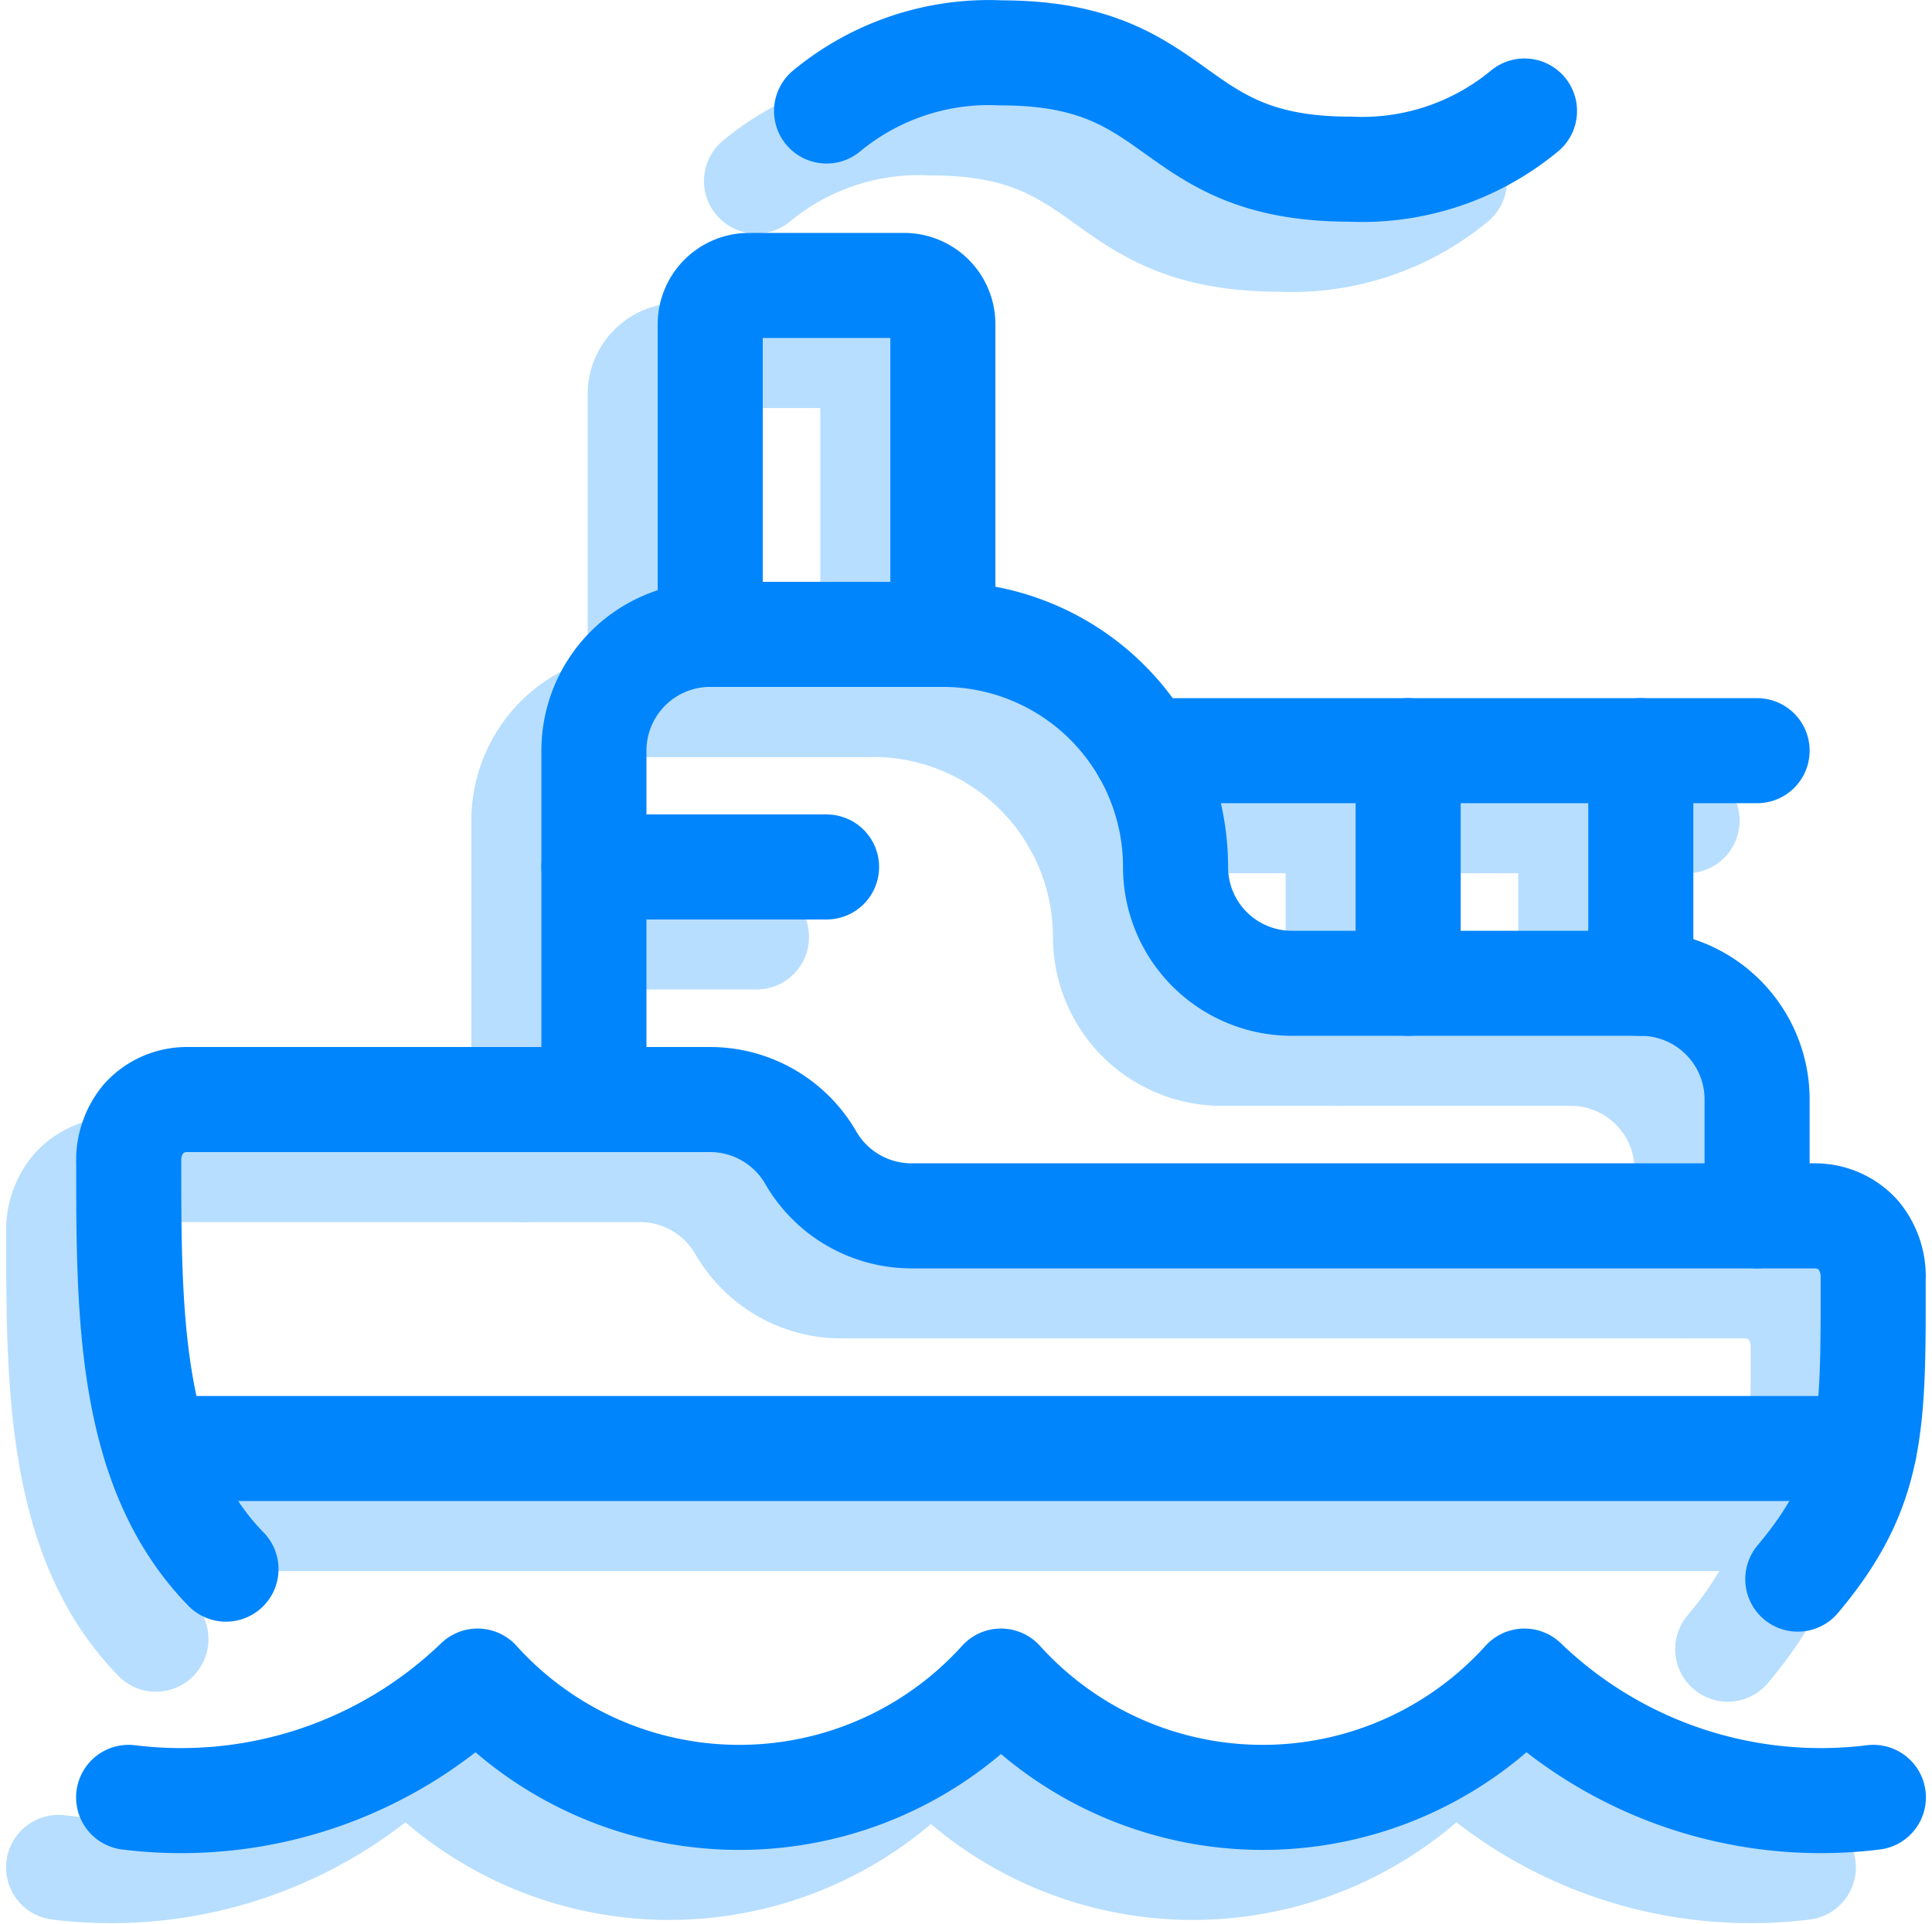 <svg xmlns="http://www.w3.org/2000/svg" width="55.167" height="54.94" viewBox="0 0 55.167 54.94">
  <g id="Group_51" data-name="Group 51" transform="translate(-1079.868 -990.234)">
    <g id="sea-transport-ship-cargo" transform="translate(1081.541 993.735)">
      <path id="Path_12" data-name="Path 12" d="M.75,25.084a12.2,12.2,0,0,0,9.964-3.321,10.068,10.068,0,0,0,14.946,0,10.068,10.068,0,0,0,14.946,0,12.2,12.2,0,0,0,9.964,3.321" transform="translate(-0.75 24.745)" fill="none" stroke="#b7deff" stroke-linecap="round" stroke-linejoin="round" stroke-width="3"/>
      <line id="Line_3" data-name="Line 3" x2="48.772" transform="translate(0.788 39.866)" fill="none" stroke="#b7deff" stroke-linecap="round" stroke-linejoin="round" stroke-width="3"/>
      <path id="Path_13" data-name="Path 13" d="M48.411,27.958c2.161-2.571,2.159-4.375,2.152-8.563a1.847,1.847,0,0,0-.43-1.271,1.665,1.665,0,0,0-1.227-.54h-25.8a3.321,3.321,0,0,1-2.879-1.661,3.321,3.321,0,0,0-2.879-1.661H2.409a1.665,1.665,0,0,0-1.227.54,1.847,1.847,0,0,0-.43,1.271c0,4.316,0,8.753,2.777,11.6" transform="translate(-0.749 15.638)" fill="none" stroke="#b7deff" stroke-linecap="round" stroke-linejoin="round" stroke-width="3"/>
      <line id="Line_4" data-name="Line 4" y2="6.643" transform="translate(43.179 19.937)" fill="none" stroke="#b7deff" stroke-linecap="round" stroke-linejoin="round" stroke-width="3"/>
      <path id="Path_14" data-name="Path 14" d="M9.357,3.763h4.429A1.107,1.107,0,0,1,14.893,4.87v8.857H8.25V4.87A1.107,1.107,0,0,1,9.357,3.763Z" transform="translate(8.357 2.888)" fill="none" stroke="#b7deff" stroke-linecap="round" stroke-linejoin="round" stroke-width="3"/>
      <line id="Line_5" data-name="Line 5" x2="6.643" transform="translate(13.286 23.258)" fill="none" stroke="#b7deff" stroke-linecap="round" stroke-linejoin="round" stroke-width="3"/>
      <path id="Path_15" data-name="Path 15" d="M29.679,2.428A7.274,7.274,0,0,1,24.7,4.089c-5.314,0-4.65-3.321-9.964-3.321A7.274,7.274,0,0,0,9.75,2.428" transform="translate(10.179 -0.759)" fill="none" stroke="#b7deff" stroke-linecap="round" stroke-linejoin="round" stroke-width="3"/>
      <path id="Path_16" data-name="Path 16" d="M39.964,24.87V21.549a3.321,3.321,0,0,0-3.321-3.321H26.679a3.321,3.321,0,0,1-3.321-3.321,6.643,6.643,0,0,0-6.643-6.643H10.071A3.321,3.321,0,0,0,6.75,11.584v9.964" transform="translate(6.536 8.352)" fill="none" stroke="#b7deff" stroke-linecap="round" stroke-linejoin="round" stroke-width="3"/>
      <line id="Line_6" data-name="Line 6" y2="6.643" transform="translate(36.536 19.937)" fill="none" stroke="#b7deff" stroke-linecap="round" stroke-linejoin="round" stroke-width="3"/>
      <line id="Line_7" data-name="Line 7" x2="17.495" transform="translate(29.005 19.937)" fill="none" stroke="#b7deff" stroke-linecap="round" stroke-linejoin="round" stroke-width="3"/>
    </g>
    <g id="sea-transport-ship-cargo-2" data-name="sea-transport-ship-cargo" transform="translate(1083.541 991.735)">
      <path id="Path_12-2" data-name="Path 12" d="M.75,25.084a12.2,12.2,0,0,0,9.964-3.321,10.068,10.068,0,0,0,14.946,0,10.068,10.068,0,0,0,14.946,0,12.2,12.2,0,0,0,9.964,3.321" transform="translate(-0.75 24.745)" fill="none" stroke="#0185fd" stroke-linecap="round" stroke-linejoin="round" stroke-width="3"/>
      <line id="Line_3-2" data-name="Line 3" x2="48.772" transform="translate(0.788 39.866)" fill="none" stroke="#0185fd" stroke-linecap="round" stroke-linejoin="round" stroke-width="3"/>
      <path id="Path_13-2" data-name="Path 13" d="M48.411,27.958c2.161-2.571,2.159-4.375,2.152-8.563a1.847,1.847,0,0,0-.43-1.271,1.665,1.665,0,0,0-1.227-.54h-25.8a3.321,3.321,0,0,1-2.879-1.661,3.321,3.321,0,0,0-2.879-1.661H2.409a1.665,1.665,0,0,0-1.227.54,1.847,1.847,0,0,0-.43,1.271c0,4.316,0,8.753,2.777,11.6" transform="translate(-0.749 15.638)" fill="none" stroke="#0185fd" stroke-linecap="round" stroke-linejoin="round" stroke-width="3"/>
      <line id="Line_4-2" data-name="Line 4" y2="6.643" transform="translate(43.179 19.937)" fill="none" stroke="#0185fd" stroke-linecap="round" stroke-linejoin="round" stroke-width="3"/>
      <path id="Path_14-2" data-name="Path 14" d="M9.357,3.763h4.429A1.107,1.107,0,0,1,14.893,4.87v8.857H8.25V4.87A1.107,1.107,0,0,1,9.357,3.763Z" transform="translate(8.357 2.888)" fill="none" stroke="#0185fd" stroke-linecap="round" stroke-linejoin="round" stroke-width="3"/>
      <line id="Line_5-2" data-name="Line 5" x2="6.643" transform="translate(13.286 23.258)" fill="none" stroke="#0185fd" stroke-linecap="round" stroke-linejoin="round" stroke-width="3"/>
      <path id="Path_15-2" data-name="Path 15" d="M29.679,2.428A7.274,7.274,0,0,1,24.7,4.089c-5.314,0-4.65-3.321-9.964-3.321A7.274,7.274,0,0,0,9.75,2.428" transform="translate(10.179 -0.759)" fill="none" stroke="#0185fd" stroke-linecap="round" stroke-linejoin="round" stroke-width="3"/>
      <path id="Path_16-2" data-name="Path 16" d="M39.964,24.87V21.549a3.321,3.321,0,0,0-3.321-3.321H26.679a3.321,3.321,0,0,1-3.321-3.321,6.643,6.643,0,0,0-6.643-6.643H10.071A3.321,3.321,0,0,0,6.75,11.584v9.964" transform="translate(6.536 8.352)" fill="none" stroke="#0185fd" stroke-linecap="round" stroke-linejoin="round" stroke-width="3"/>
      <line id="Line_6-2" data-name="Line 6" y2="6.643" transform="translate(36.536 19.937)" fill="none" stroke="#0185fd" stroke-linecap="round" stroke-linejoin="round" stroke-width="3"/>
      <line id="Line_7-2" data-name="Line 7" x2="17.495" transform="translate(29.005 19.937)" fill="none" stroke="#0185fd" stroke-linecap="round" stroke-linejoin="round" stroke-width="3"/>
    </g>
  </g>
</svg>
